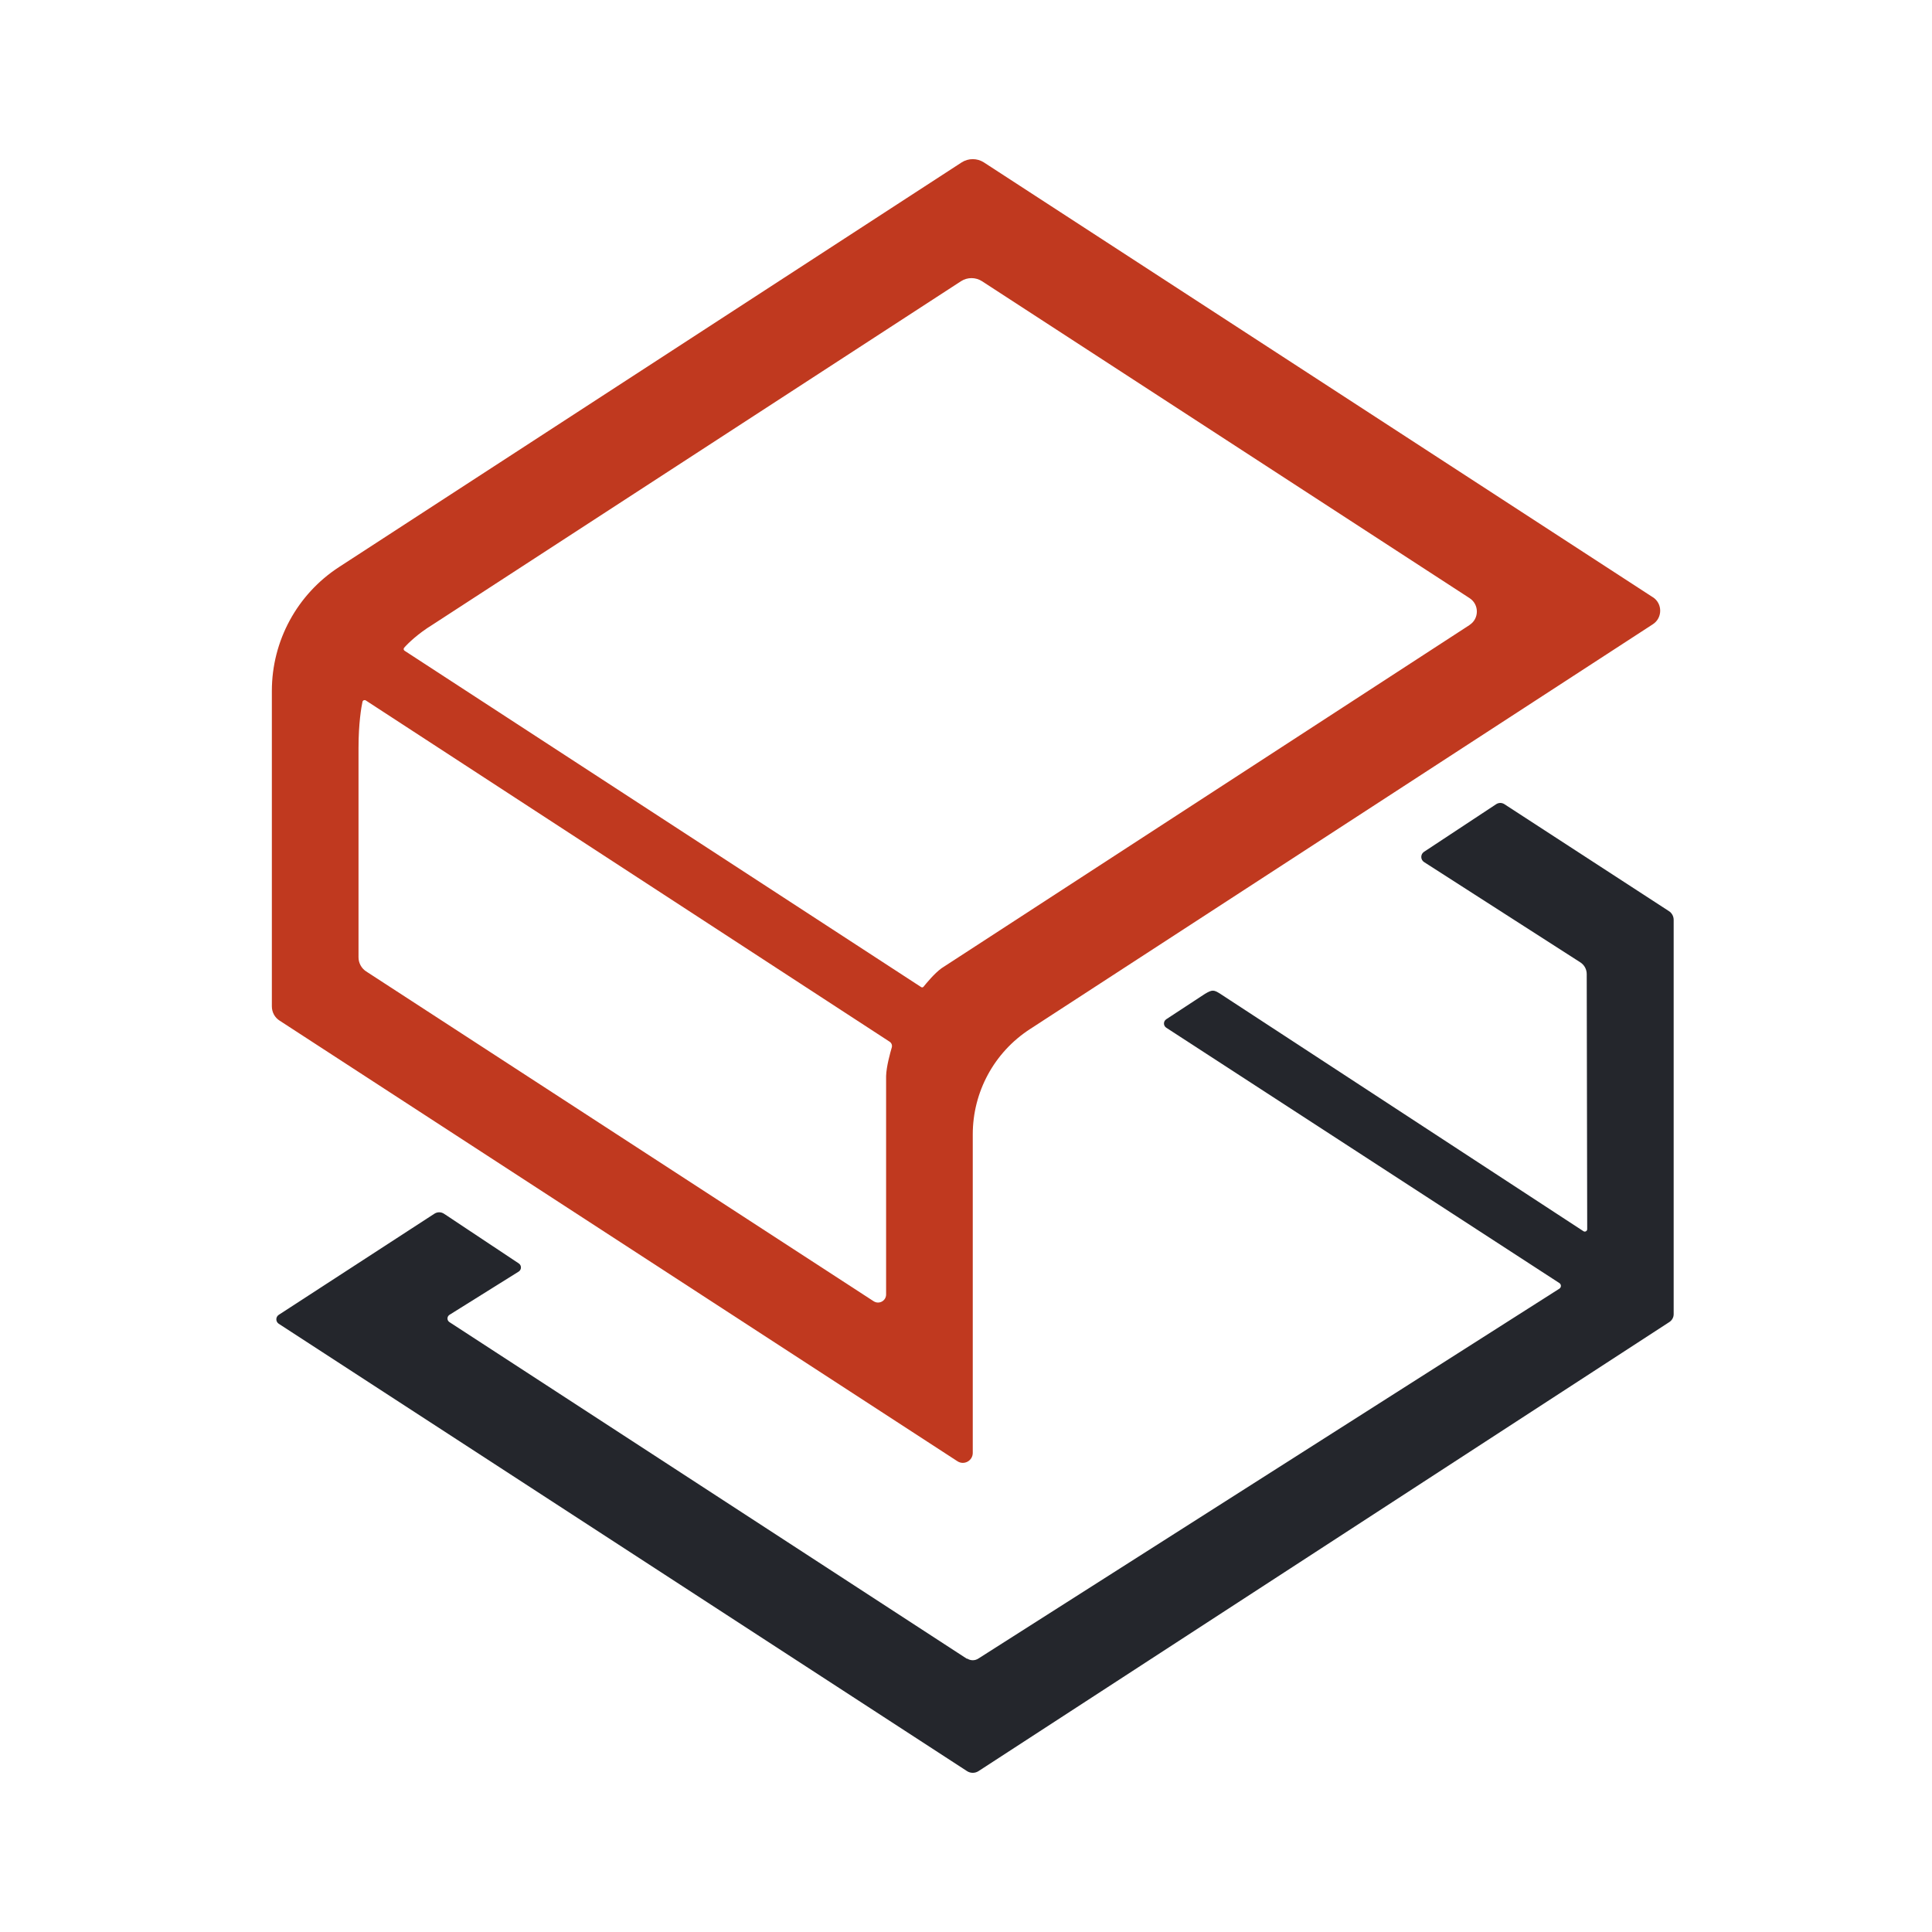 <?xml version="1.0" encoding="UTF-8"?>
<svg id="Ebene_2" data-name="Ebene 2" xmlns="http://www.w3.org/2000/svg" viewBox="0 0 199.98 199.98">
  <defs>
    <style>
      .cls-1 {
        fill: #c0391f;
      }

      .cls-2 {
        fill: none;
      }

      .cls-3 {
        fill: #24262c;
      }
    </style>
  </defs>
  <g id="Ebene_1" data-name="Ebene 1">
    <g>
      <g>
        <path class="cls-1" d="M171.07,61.81L101.84,16.81c-.7-.45-1.6-.45-2.3,0L35.1,58.69c-4.34,2.82-6.96,7.64-6.96,12.82v32.66c0,.6.3,1.16.81,1.48l70.15,45.6c.69.45,1.59-.05,1.59-.86v-32.97c0-4.4,2.22-8.49,5.91-10.89l64.48-41.91c1.02-.66,1.02-2.15,0-2.81ZM91.72,133.99c0,.66-.73,1.06-1.29.7l-52.53-34.14c-.49-.32-.79-.87-.79-1.46v-21.68c0-2.54.29-4.23.41-4.77.03-.15.21-.22.34-.14l54.23,35.33c.19.13.28.36.22.58-.16.56-.56,1.96-.59,2.97v22.61ZM152.12,64.69l-54.66,35.53c-.76.55-1.61,1.6-1.87,1.92-.06.07-.16.08-.23.04l-53.48-34.82c-.11-.07-.13-.21-.05-.31.39-.45,1.43-1.46,2.93-2.38l54.71-35.56c.66-.43,1.52-.43,2.18,0l50.46,32.8c1.01.65,1.01,2.13,0,2.78Z"/>
        <path class="cls-3" d="M100.1,171.71l-53.58-34.86c-.27-.18-.27-.57,0-.75l7.17-4.48c.31-.2.31-.65,0-.85l-7.72-5.13c-.31-.21-.71-.21-1.02,0l-16.1,10.46c-.33.22-.33.7,0,.92l71.25,46.31c.36.23.82.23,1.18,0l71.52-46.49c.27-.18.44-.48.44-.81v-40.81c0-.37-.18-.71-.49-.91l-17.03-11.07c-.26-.17-.59-.17-.85,0l-7.47,4.93c-.38.25-.38.81,0,1.06l16.19,10.39c.41.27.65.72.65,1.21l.05,26.4c0,.2-.22.32-.39.21l-37.59-24.57c-.67-.43-.84-.44-1.58,0l-4.01,2.63c-.32.21-.32.67,0,.88l40.69,26.43c.21.14.21.44,0,.58l-60.13,38.28c-.36.24-.82.24-1.18,0Z"/>
      </g>
      <rect class="cls-2" width="199.98" height="199.98"/>
    </g>
  </g>
</svg>